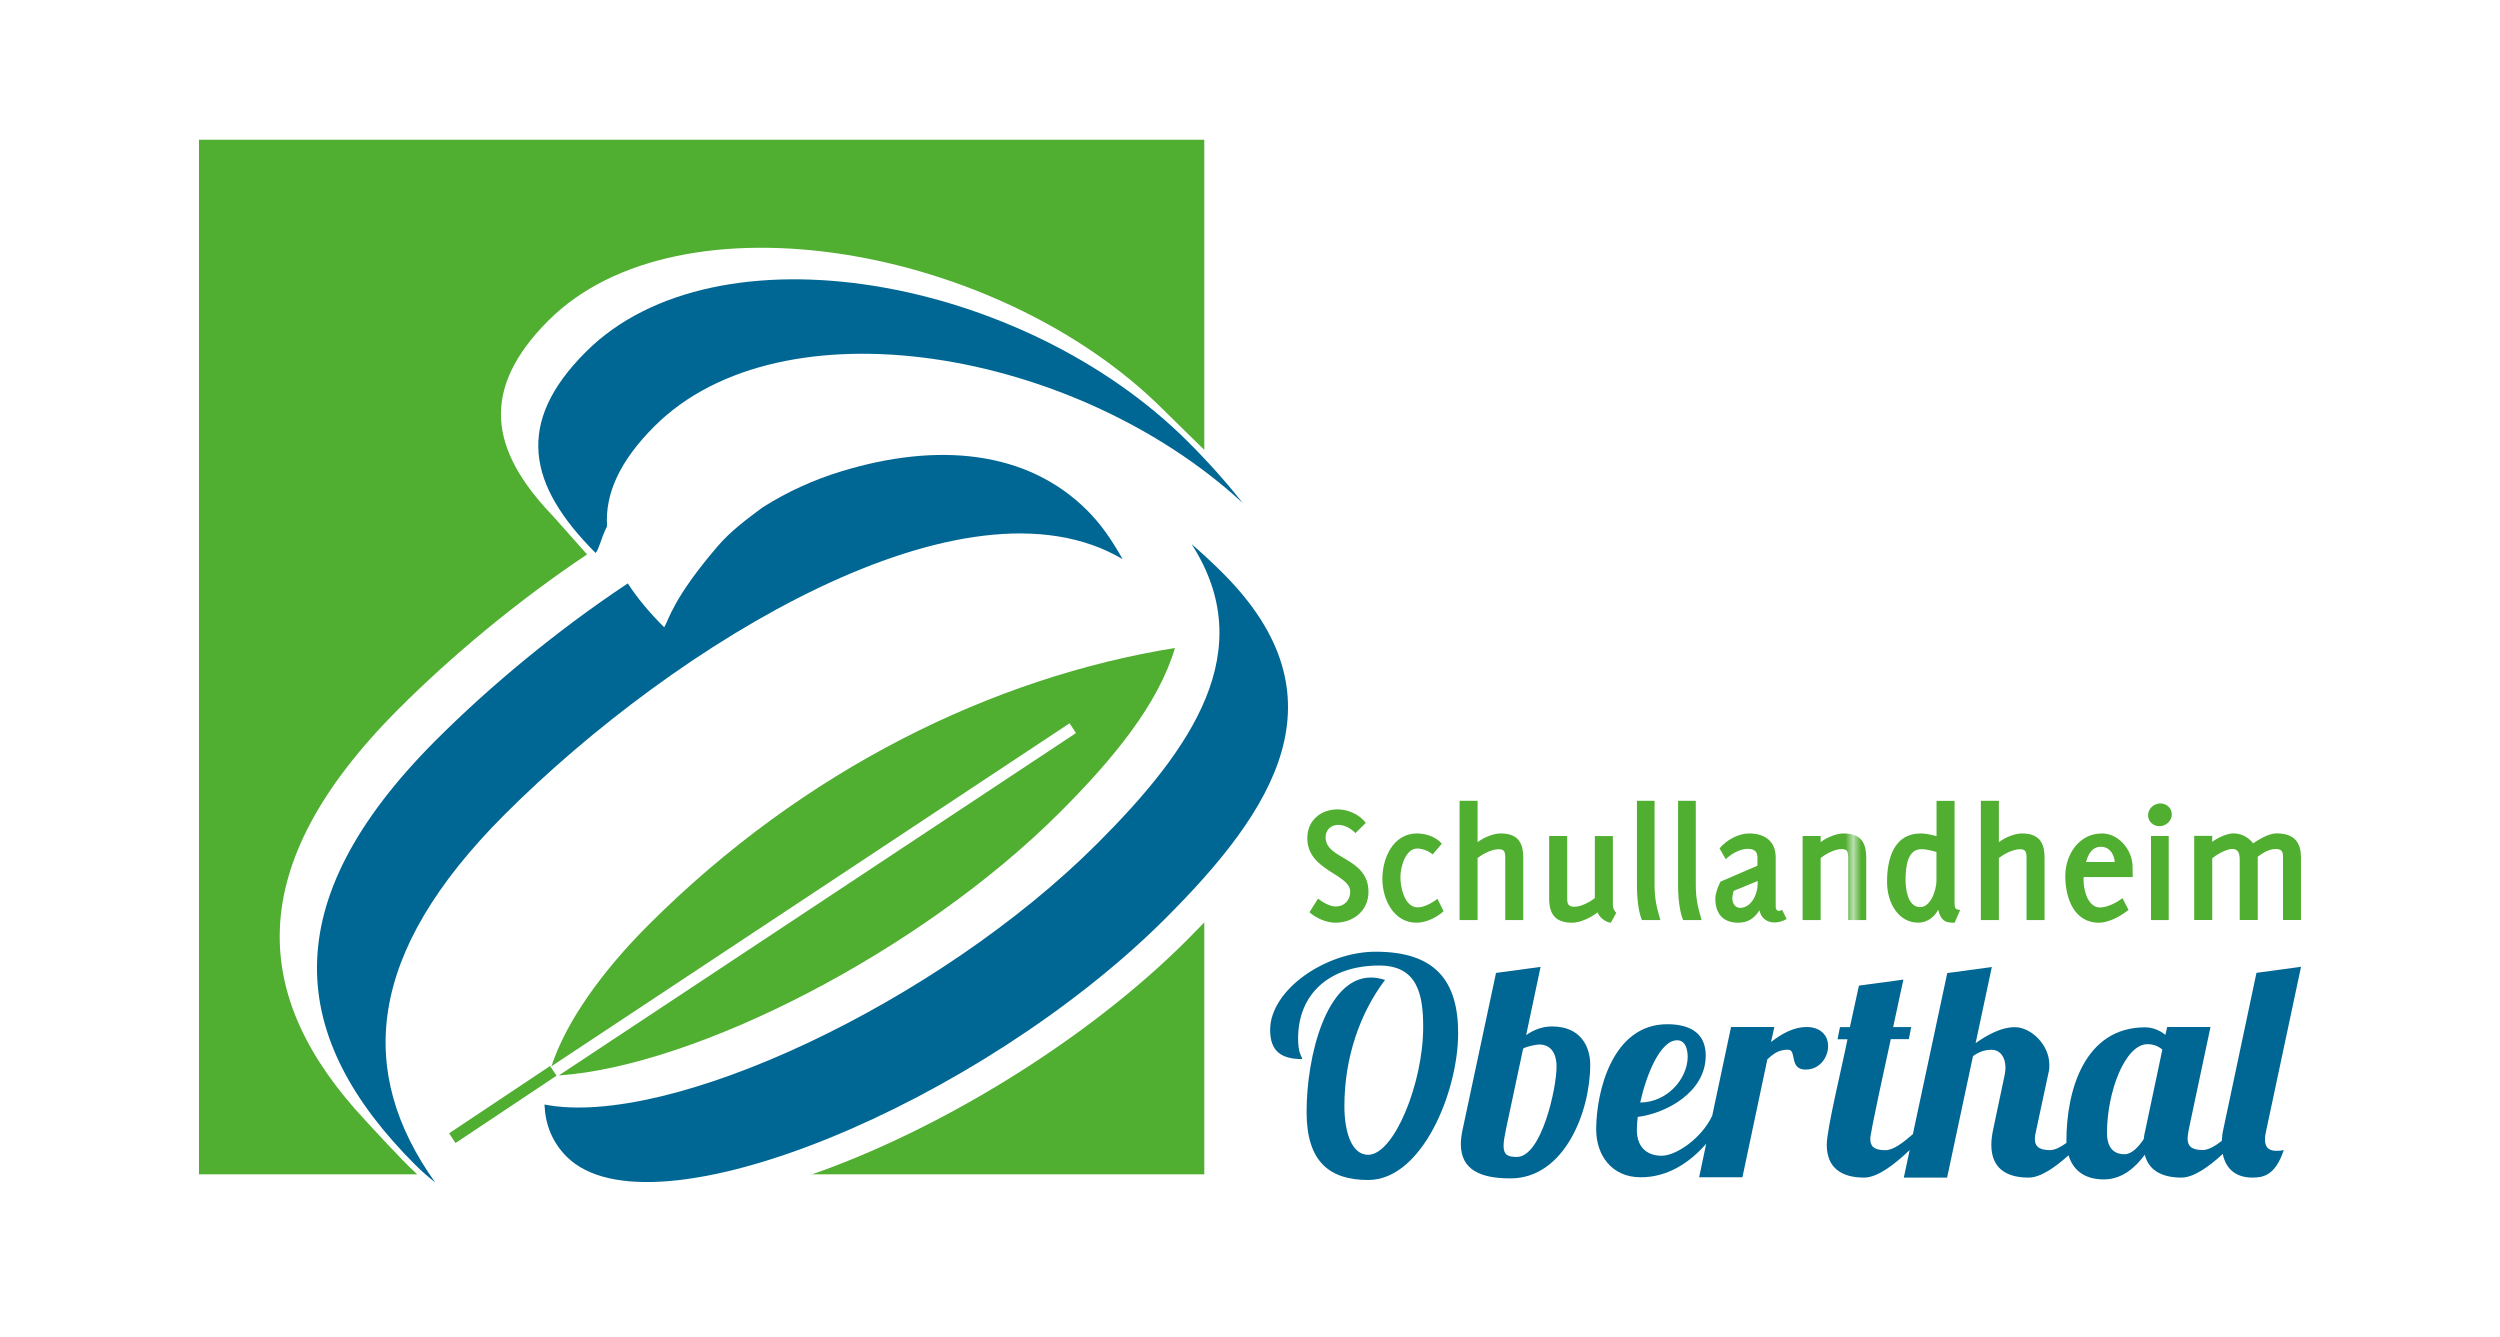 <?xml version="1.0" encoding="UTF-8"?>
<svg xmlns="http://www.w3.org/2000/svg" xmlns:xlink="http://www.w3.org/1999/xlink" version="1.1" x="0px" y="0px" viewBox="0 0 314.75 168.28" style="enable-background:new 0 0 314.75 168.28;" xml:space="preserve">
<style type="text/css">
	.st0{fill:none;}
	.st1{fill:#50AE30;}
	.st2{fill:url(#SVGID_1_);}
	.st3{fill:#006693;}
	.st4{fill:url(#SVGID_00000016033428301531225580000011226726254034377359_);}
	.st5{fill:url(#SVGID_00000178198070636672319120000015427205264471358600_);}
	.st6{fill:url(#SVGID_00000057861577101079817300000009912255477863380923_);}
	.st7{fill:url(#SVGID_00000058564243476810126530000018353154086492851623_);}
	.st8{fill:url(#SVGID_00000175318706946758492870000007616013722594130110_);}
	.st9{fill:url(#SVGID_00000181082683741317145420000007591400168276534146_);}
	.st10{fill:url(#SVGID_00000146490437408054348390000011991913574274124965_);}
	.st11{fill:url(#SVGID_00000042698606158517153940000005134094266341525656_);}
	.st12{fill:url(#SVGID_00000023241716177100533700000001677223212342164138_);}
	.st13{fill:url(#SVGID_00000172416878823538179650000004023734914012956599_);}
	.st14{fill:url(#SVGID_00000096018538291482030580000001578379234184794770_);}
	.st15{fill:url(#SVGID_00000085230905794702770780000010166375247864826262_);}
	.st16{fill:url(#SVGID_00000073000037391767468840000003639878103510933138_);}
</style>
<pattern x="-92.33" y="343.61" width="175.39" height="175.39" patternUnits="userSpaceOnUse" id="Neues_Musterfeld_1" viewBox="0 -175.39 175.39 175.39" style="overflow:visible;">
	<g>
		<rect y="-175.39" class="st0" width="175.39" height="175.39"></rect>
		<rect y="-175.39" class="st1" width="175.39" height="175.39"></rect>
	</g>
</pattern>
<g id="Flaeche_x5F_weiss">
</g>
<g id="Flaeche_x5F_gruen">
	<path class="st1" d="M45.98,141.04c-14.39-15.4-15.66-31.93,4.22-51.8c6.76-6.76,14.99-13.6,23.71-19.44l-4.31-4.85   c-7.95-8.28-9.23-15.91-0.55-24.6c16.5-16.5,56.71-9.47,77.43,11.25c1.46,1.46,3.32,3.24,5.14,5.04V17.59H25.05v130.26h27.47   C50.34,145.84,46.57,141.67,45.98,141.04z"></path>
	<path class="st1" d="M149.49,118.31c-12.9,12.9-31.46,24.03-47.25,29.54h49.38v-31.72C150.93,116.85,150.22,117.58,149.49,118.31z"></path>
</g>
<g id="Blatt">
	<path class="st1" d="M81.64,116.45c-5.81,5.81-10.36,12.14-12.21,17.79l65.23-43.18l0.81,1.23l-65.12,43.11   c17.22-1.18,45.46-15.51,63.1-33.14c6.73-6.73,12.37-13.59,14.48-20.68C125.09,85.26,101.28,96.81,81.64,116.45z"></path>
	<pattern id="SVGID_1_" xlink:href="#Neues_Musterfeld_1" patternTransform="matrix(1 0 0 1 33.883 -4.112)">
	</pattern>
	<polygon class="st2" points="70.07,135.43 57.35,143.91 56.54,142.68 69.25,134.21  "></polygon>
</g>
<g id="Buchstabe">
	<path class="st3" d="M146.77,115.59c13.65-13.65,22.83-27.79,7.2-43.42c-1.3-1.3-2.62-2.52-3.95-3.67   c8.62,13.4,0.09,25.75-11.88,37.71c-20.09,20.09-53.94,35.9-69.59,32.85c0.1,2.49,0.96,4.73,2.79,6.56   C82.01,156.28,123.57,138.79,146.77,115.59z"></path>
	<path class="st3" d="M63.52,102.56c21.57-21.57,58.04-43.89,77.82-32.16c-1.36-2.42-2.75-4.43-4.45-6.13   c-7.54-7.54-18.82-8.67-31.09-4.89c-3.22,0.99-6.6,2.47-9.83,4.53c-1.93,1.44-3.97,2.93-5.65,4.9c-5.62,6.57-6.08,9.16-6.7,10.17   c-1.87-1.87-3.41-3.71-4.58-5.53c-8.88,5.9-17.27,12.85-24.15,19.73c-20.59,20.59-18.49,37.59-2.61,53.47   c0.8,0.8,1.64,1.53,2.51,2.22C44.92,135.03,45.99,120.1,63.52,102.56z"></path>
	<path class="st3" d="M76.43,66.25c-0.27-4.07,1.57-8.18,5.95-12.57c16.05-16.05,52.98-9.79,74.06,9.63c-2-2.54-4.28-5.11-6.89-7.71   c-20.72-20.72-59.3-27.79-75.8-11.29c-8.93,8.93-7.32,16.75,1.24,25.31C75.5,68.97,75.59,67.95,76.43,66.25z"></path>
</g>
<g id="Schrift">
	<g>
		
			<pattern id="SVGID_00000135654895307980813010000003227871306722265522_" xlink:href="#Neues_Musterfeld_1" patternTransform="matrix(1 0 0 1 150.162 1.005)">
		</pattern>
		<path style="fill:url(#SVGID_00000135654895307980813010000003227871306722265522_);" d="M168.12,116.17    c-1.12,0-2.44-0.58-3.26-1.32l1.08-1.71c0.54,0.43,1.49,0.99,2.21,0.99c1.1,0,1.84-0.78,1.84-1.86c0-2.27-5.4-2.61-5.4-6.76    c0-2.2,1.68-3.61,3.82-3.61c1.3,0,2.79,0.65,3.54,1.71l-1.3,1.28c-0.52-0.56-1.36-1.04-2.14-1.04c-0.93,0-1.62,0.61-1.62,1.56    c0,2.85,5.4,2.49,5.4,6.89C172.29,114.65,170.39,116.17,168.12,116.17z"></path>
		
			<pattern id="SVGID_00000046336259391520522840000002806776939629845675_" xlink:href="#Neues_Musterfeld_1" patternTransform="matrix(1 0 0 1 150.162 1.005)">
		</pattern>
		<path style="fill:url(#SVGID_00000046336259391520522840000002806776939629845675_);" d="M178.34,116.17c-2.9,0-4.3-2.98-4.3-5.51    c0-2.62,1.34-5.73,4.37-5.73c1.06,0,2.42,0.43,3.11,1.3l-1.15,1.34c-0.5-0.43-1.29-0.74-1.94-0.74c-1.51,0-2.12,2.4-2.12,3.61    c0,1.28,0.52,3.8,2.18,3.8c0.8,0,1.86-0.58,2.48-1.08l0.78,1.56C180.89,115.52,179.51,116.17,178.34,116.17z"></path>
		
			<pattern id="SVGID_00000063610061940045566240000011850081000705767091_" xlink:href="#Neues_Musterfeld_1" patternTransform="matrix(1 0 0 1 150.162 1.005)">
		</pattern>
		<path style="fill:url(#SVGID_00000063610061940045566240000011850081000705767091_);" d="M189.51,115.84v-7.82    c0-0.82-0.13-1.1-0.84-1.1c-0.95,0-2.12,0.69-2.64,1.1v7.82h-2.27v-15.02h2.27v5.21c0.71-0.56,1.97-1.1,2.9-1.1    c2.42,0,2.85,1.47,2.85,3.09v7.82H189.51z"></path>
		
			<pattern id="SVGID_00000042723548469983891680000017341506522056611004_" xlink:href="#Neues_Musterfeld_1" patternTransform="matrix(1 0 0 1 150.162 1.005)">
		</pattern>
		<path style="fill:url(#SVGID_00000042723548469983891680000017341506522056611004_);" d="M202.8,116.17    c-0.69-0.06-1.49-0.74-1.66-1.3c-0.82,0.63-2.16,1.3-3.18,1.3c-2.12,0-2.92-1.04-2.92-3.05v-7.87h2.27v7.87    c0,0.69,0.13,1.04,0.93,1.04c0.82,0,1.88-0.58,2.55-1.08v-7.82h2.27v8.62c0,0.71,0.43,1.04,0.43,1.04L202.8,116.17z"></path>
		
			<pattern id="SVGID_00000070812698621109010570000004062030685757024166_" xlink:href="#Neues_Musterfeld_1" patternTransform="matrix(1 0 0 1 150.162 1.005)">
		</pattern>
		<path style="fill:url(#SVGID_00000070812698621109010570000004062030685757024166_);" d="M206.71,115.84    c-0.24-0.61-0.62-1.95-0.62-4.43v-10.59h2.22v10.59c0,1.75,0.26,2.81,0.73,4.43H206.71z"></path>
		
			<pattern id="SVGID_00000015335237367612202430000007469698692044986510_" xlink:href="#Neues_Musterfeld_1" patternTransform="matrix(1 0 0 1 150.162 1.005)">
		</pattern>
		<path style="fill:url(#SVGID_00000015335237367612202430000007469698692044986510_);" d="M211.9,115.84    c-0.24-0.61-0.63-1.95-0.63-4.43v-10.59h2.23v10.59c0,1.75,0.26,2.81,0.73,4.43H211.9z"></path>
		
			<pattern id="SVGID_00000075842986069695496880000002233060228503283855_" xlink:href="#Neues_Musterfeld_1" patternTransform="matrix(1 0 0 1 150.162 1.005)">
		</pattern>
		<path style="fill:url(#SVGID_00000075842986069695496880000002233060228503283855_);" d="M223.4,116.14    c-0.95,0-1.71-0.58-1.88-1.53c-0.65,1-1.45,1.56-2.68,1.56c-1.92,0-2.88-1.15-2.88-3.03c0-0.67,0.35-1.56,0.65-2.14l4.65-2.01    v-1.06c0-0.82-0.52-1.06-1.25-1.06c-0.95,0-2.07,0.65-2.74,1.3l-0.78-1.36c0.86-1.04,2.36-1.88,3.72-1.88    c1.95,0,3.35,0.95,3.35,3.03v6.16c0,0.26,0.09,0.56,0.41,0.56c0.13,0,0.26-0.07,0.39-0.13l0.58,1.15    C224.48,115.97,223.94,116.14,223.4,116.14z M221.3,110.91l-3.03,1.25c-0.09,0.3-0.17,0.65-0.17,0.95c0,0.61,0.35,1.19,0.99,1.19    c1.38,0,2.2-1.71,2.2-3V110.91z"></path>
		
			<pattern id="SVGID_00000089570549238494316350000011379853323681434044_" xlink:href="#Neues_Musterfeld_1" patternTransform="matrix(1 0 0 1 150.162 1.005)">
		</pattern>
		<path style="fill:url(#SVGID_00000089570549238494316350000011379853323681434044_);" d="M232.69,115.84v-7.82    c0-0.82-0.13-1.12-0.84-1.12c-0.95,0-2.12,0.71-2.63,1.12v7.82h-2.27v-10.59h2.27v0.78c0.71-0.56,1.96-1.1,2.89-1.1    c2.42,0,2.85,1.47,2.85,3.09v7.82H232.69z"></path>
		
			<pattern id="SVGID_00000146463882149632324190000012467364163243189951_" xlink:href="#Neues_Musterfeld_1" patternTransform="matrix(1 0 0 1 150.162 1.005)">
		</pattern>
		<path style="fill:url(#SVGID_00000146463882149632324190000012467364163243189951_);" d="M246.09,116.17c0,0-0.86,0.04-1.25-0.22    c-0.48-0.32-0.69-0.84-0.82-1.41c-0.35,0.67-1.17,1.62-2.53,1.62c-2.4,0-3.91-2.36-3.91-5.14c0-3,0.91-6.09,4.24-6.09    c0.88,0,1.99,0.35,1.99,0.35v-4.45h2.27v12.79c0,0.65,0.04,0.93,0.71,0.93L246.09,116.17z M243.8,107.26c0,0-1.12-0.35-1.9-0.35    c-1.73,0-1.99,2.14-1.99,3.87c0,1.02,0.21,3.31,1.73,3.42c1.47,0.11,2.16-2.23,2.16-3.33V107.26z"></path>
		
			<pattern id="SVGID_00000064332327938262876910000010421191620680935808_" xlink:href="#Neues_Musterfeld_1" patternTransform="matrix(1 0 0 1 150.162 1.005)">
		</pattern>
		<path style="fill:url(#SVGID_00000064332327938262876910000010421191620680935808_);" d="M255.14,115.84v-7.82    c0-0.82-0.13-1.1-0.84-1.1c-0.95,0-2.12,0.69-2.64,1.1v7.82h-2.27v-15.02h2.27v5.21c0.71-0.56,1.97-1.1,2.9-1.1    c2.42,0,2.85,1.47,2.85,3.09v7.82H255.14z"></path>
		
			<pattern id="SVGID_00000084510123442355786730000006035431756921329853_" xlink:href="#Neues_Musterfeld_1" patternTransform="matrix(1 0 0 1 150.162 1.005)">
		</pattern>
		<path style="fill:url(#SVGID_00000084510123442355786730000006035431756921329853_);" d="M262.34,110.42    c-0.02,0.13-0.02,0.26-0.02,0.39c0,1.21,0.52,3.44,2.07,3.44c0.91,0,2.1-0.61,2.83-1.17l0.76,1.47c-0.93,0.78-2.51,1.62-3.72,1.62    c-3.2,0-4.24-3.2-4.24-5.88c0-2.68,1.71-5.36,4.62-5.36c2.1,0,3.78,2.05,3.85,4.06c0,0.48,0.02,0.95,0.02,1.43H262.34z     M264.5,106.61c-1.1,0-1.62,0.95-1.86,1.92h3.61C266.17,107.54,265.6,106.61,264.5,106.61z"></path>
		
			<pattern id="SVGID_00000099634489655249379590000003313252563247173283_" xlink:href="#Neues_Musterfeld_1" patternTransform="matrix(1 0 0 1 150.162 1.005)">
		</pattern>
		<path style="fill:url(#SVGID_00000099634489655249379590000003313252563247173283_);" d="M271.89,104.02    c-0.78,0-1.45-0.58-1.45-1.38c0-0.82,0.74-1.49,1.54-1.49c0.78,0,1.45,0.58,1.45,1.38C273.43,103.35,272.69,104.02,271.89,104.02z     M270.81,115.84v-10.59h2.23v10.59H270.81z"></path>
		
			<pattern id="SVGID_00000173880690053650166180000001811115267535868032_" xlink:href="#Neues_Musterfeld_1" patternTransform="matrix(1 0 0 1 150.162 1.005)">
		</pattern>
		<path style="fill:url(#SVGID_00000173880690053650166180000001811115267535868032_);" d="M287.43,115.84v-7.91    c0-0.78-0.2-1.04-0.93-1.04c-0.93,0-1.77,0.62-2.25,0.97v7.97h-2.27v-7.61c0-0.78-0.19-1.34-0.93-1.34    c-0.84,0-2.16,0.86-2.53,1.17v7.78h-2.27v-10.59h2.27v0.76c0.41-0.37,1.79-1.08,2.66-1.08c1.21,0,2.03,0.67,2.48,1.25    c0.67-0.41,1.9-1.25,2.96-1.25c2.4,0,3.07,1.34,3.07,3v7.91H287.43z"></path>
	</g>
	<g>
		<path class="st3" d="M169.26,139.26c0,3.26,0.91,6.13,2.99,6.13c3.26,0,6.93-9.01,6.93-16.1c0-4.17-0.76-7.73-5.53-7.73    c-6.13,0-10.22,3.45-10.22,9.2c0,1.93,0.49,2.23,0.53,2.58c-2.61,0-4.05-0.95-4.05-3.67c0-5.04,6.97-9.85,13.29-9.85    c7.5,0,10.38,3.67,10.38,10.26c0,7.38-4.54,18.48-11.32,18.48c-4.85,0-7.76-2.27-7.76-8.56c0-7.08,2.5-16.93,8.1-16.93    c0.57,0,1.14,0.11,1.78,0.3C171.27,127.48,169.26,133.05,169.26,139.26z"></path>
		<path class="st3" d="M193.96,121.73l-1.82,8.6c0.87-0.64,2.01-1.1,3.26-1.1c3.64,0,4.81,2.58,4.81,4.81    c0,5.95-3.26,14.32-10.04,14.32c-3.75,0-6.25-1.06-6.25-4.32c0-0.53,0.08-1.17,0.23-1.86l4.2-19.69L193.96,121.73z M193.8,131.5    c-0.38,0-1.7,0.26-2.04,0.53l-2.16,10.15c-0.19,0.91-0.3,1.59-0.3,2.08c0,1.14,0.53,1.4,1.67,1.4c3.1,0,5-8.63,5-11.36    C195.96,132.03,194.75,131.5,193.8,131.5z"></path>
		<path class="st3" d="M227.44,129.3c-1.59,0-3.11,0.83-4.47,1.89l0.42-1.89h-5.45l-2.38,11.21h-0.01c-1.33,2.8-4.51,5-6.36,5    c-1.48,0-3.11-0.76-3.11-3.26c0-0.46,0.04-1.02,0.11-1.63c3.6-0.46,8.56-3.11,8.56-7.73c0-2.65-1.74-3.94-4.85-3.94    c-6.89,0-8.94,8.45-8.94,13.25c0,3.26,1.97,6.02,5.61,6.02c3.37,0,6.14-1.82,8.24-4.22l-0.89,4.22h5.45l3.14-14.85    c0.87-0.8,1.48-1.21,2.61-1.21c1.14,0,0.08,2.5,2.2,2.5c1.86,0,2.84-1.63,2.84-2.95C230.16,130.29,229.14,129.3,227.44,129.3z     M211.15,130.97c1.14,0,1.33,1.33,1.33,2.12c-0.04,2.69-2.5,5.68-5.98,5.72C207.29,135.25,209.03,130.97,211.15,130.97z"></path>
		<path class="st3" d="M285.16,143.46c0-0.42,0.08-0.83,0.19-1.29l4.35-20.45l-5.61,0.76l-4.17,19.69c-0.12,0.5-0.17,0.99-0.2,1.47    c-0.84,0.65-1.68,1.15-2.41,1.15c-1.51,0-1.89-0.61-1.89-1.44c0-0.34,0.08-0.76,0.15-1.17l2.73-12.88h-5.45l-0.23,0.99    c-0.68-0.57-1.63-0.95-2.54-0.95c-7.57,0-9.92,7.8-9.92,14.32c0,0.08,0,0.15,0.01,0.23c-0.73,0.53-1.45,0.91-2.09,0.91    c-1.48,0-1.89-0.57-1.89-1.4c0-0.34,0.08-0.76,0.19-1.21l1.55-7.23c0.08-0.3,0.08-0.61,0.08-0.91c0-2.54-2.31-4.73-4.36-4.73    c-1.63,0-3.37,0.91-4.92,2.01l2.04-9.58l-5.61,0.76l-4.33,20.28c-1.17,1.02-2.43,2.02-3.47,2.02c-1.52,0-1.89-0.57-1.89-1.44    c0-0.19-0.04-0.57,2.58-12.54h2.27l0.3-1.52h-2.27c0.72-3.41,1.29-5.98,1.29-5.98l-5.6,0.76l-1.14,5.23h-1.25l-0.3,1.52h1.25    c-0.64,3.26-2.61,11.29-2.61,13.29c0,2.84,1.78,4.13,4.7,4.13c1.72,0,3.88-1.7,5.74-3.47l-0.74,3.47h5.45l3.26-15.3    c0.76-0.53,1.44-0.79,2.35-0.79c1.02,0,1.74,0.87,1.74,2.23c0,0.3-0.04,0.64-0.11,0.98l-1.44,6.82c-0.15,0.72-0.23,1.33-0.23,1.93    c0,2.84,1.74,4.13,4.7,4.13c1.5,0,3.34-1.3,5.02-2.81c0.49,1.63,1.76,3.04,4.45,3.04c2.31,0,4.01-1.55,5.15-3.11    c0.49,1.97,2.16,2.88,4.62,2.88c1.55,0,3.48-1.4,5.2-2.98c0.35,1.76,1.52,2.98,3.74,2.98c1.29,0,2.88-0.23,3.94-3.48    c-0.3,0.11-0.72,0.11-0.99,0.11C285.46,144.87,285.16,144.26,285.16,143.46z M270.12,142.18c-0.11,0.45-0.19,0.87-0.23,1.25    c-0.72,1.06-1.55,1.89-2.42,1.89c-0.95,0-2.2-0.42-2.2-2.69c0-5.15,2.27-11.17,5.11-11.17c0.53,0,1.25,0.15,1.86,0.68    L270.12,142.18z"></path>
	</g>
</g>
</svg>
